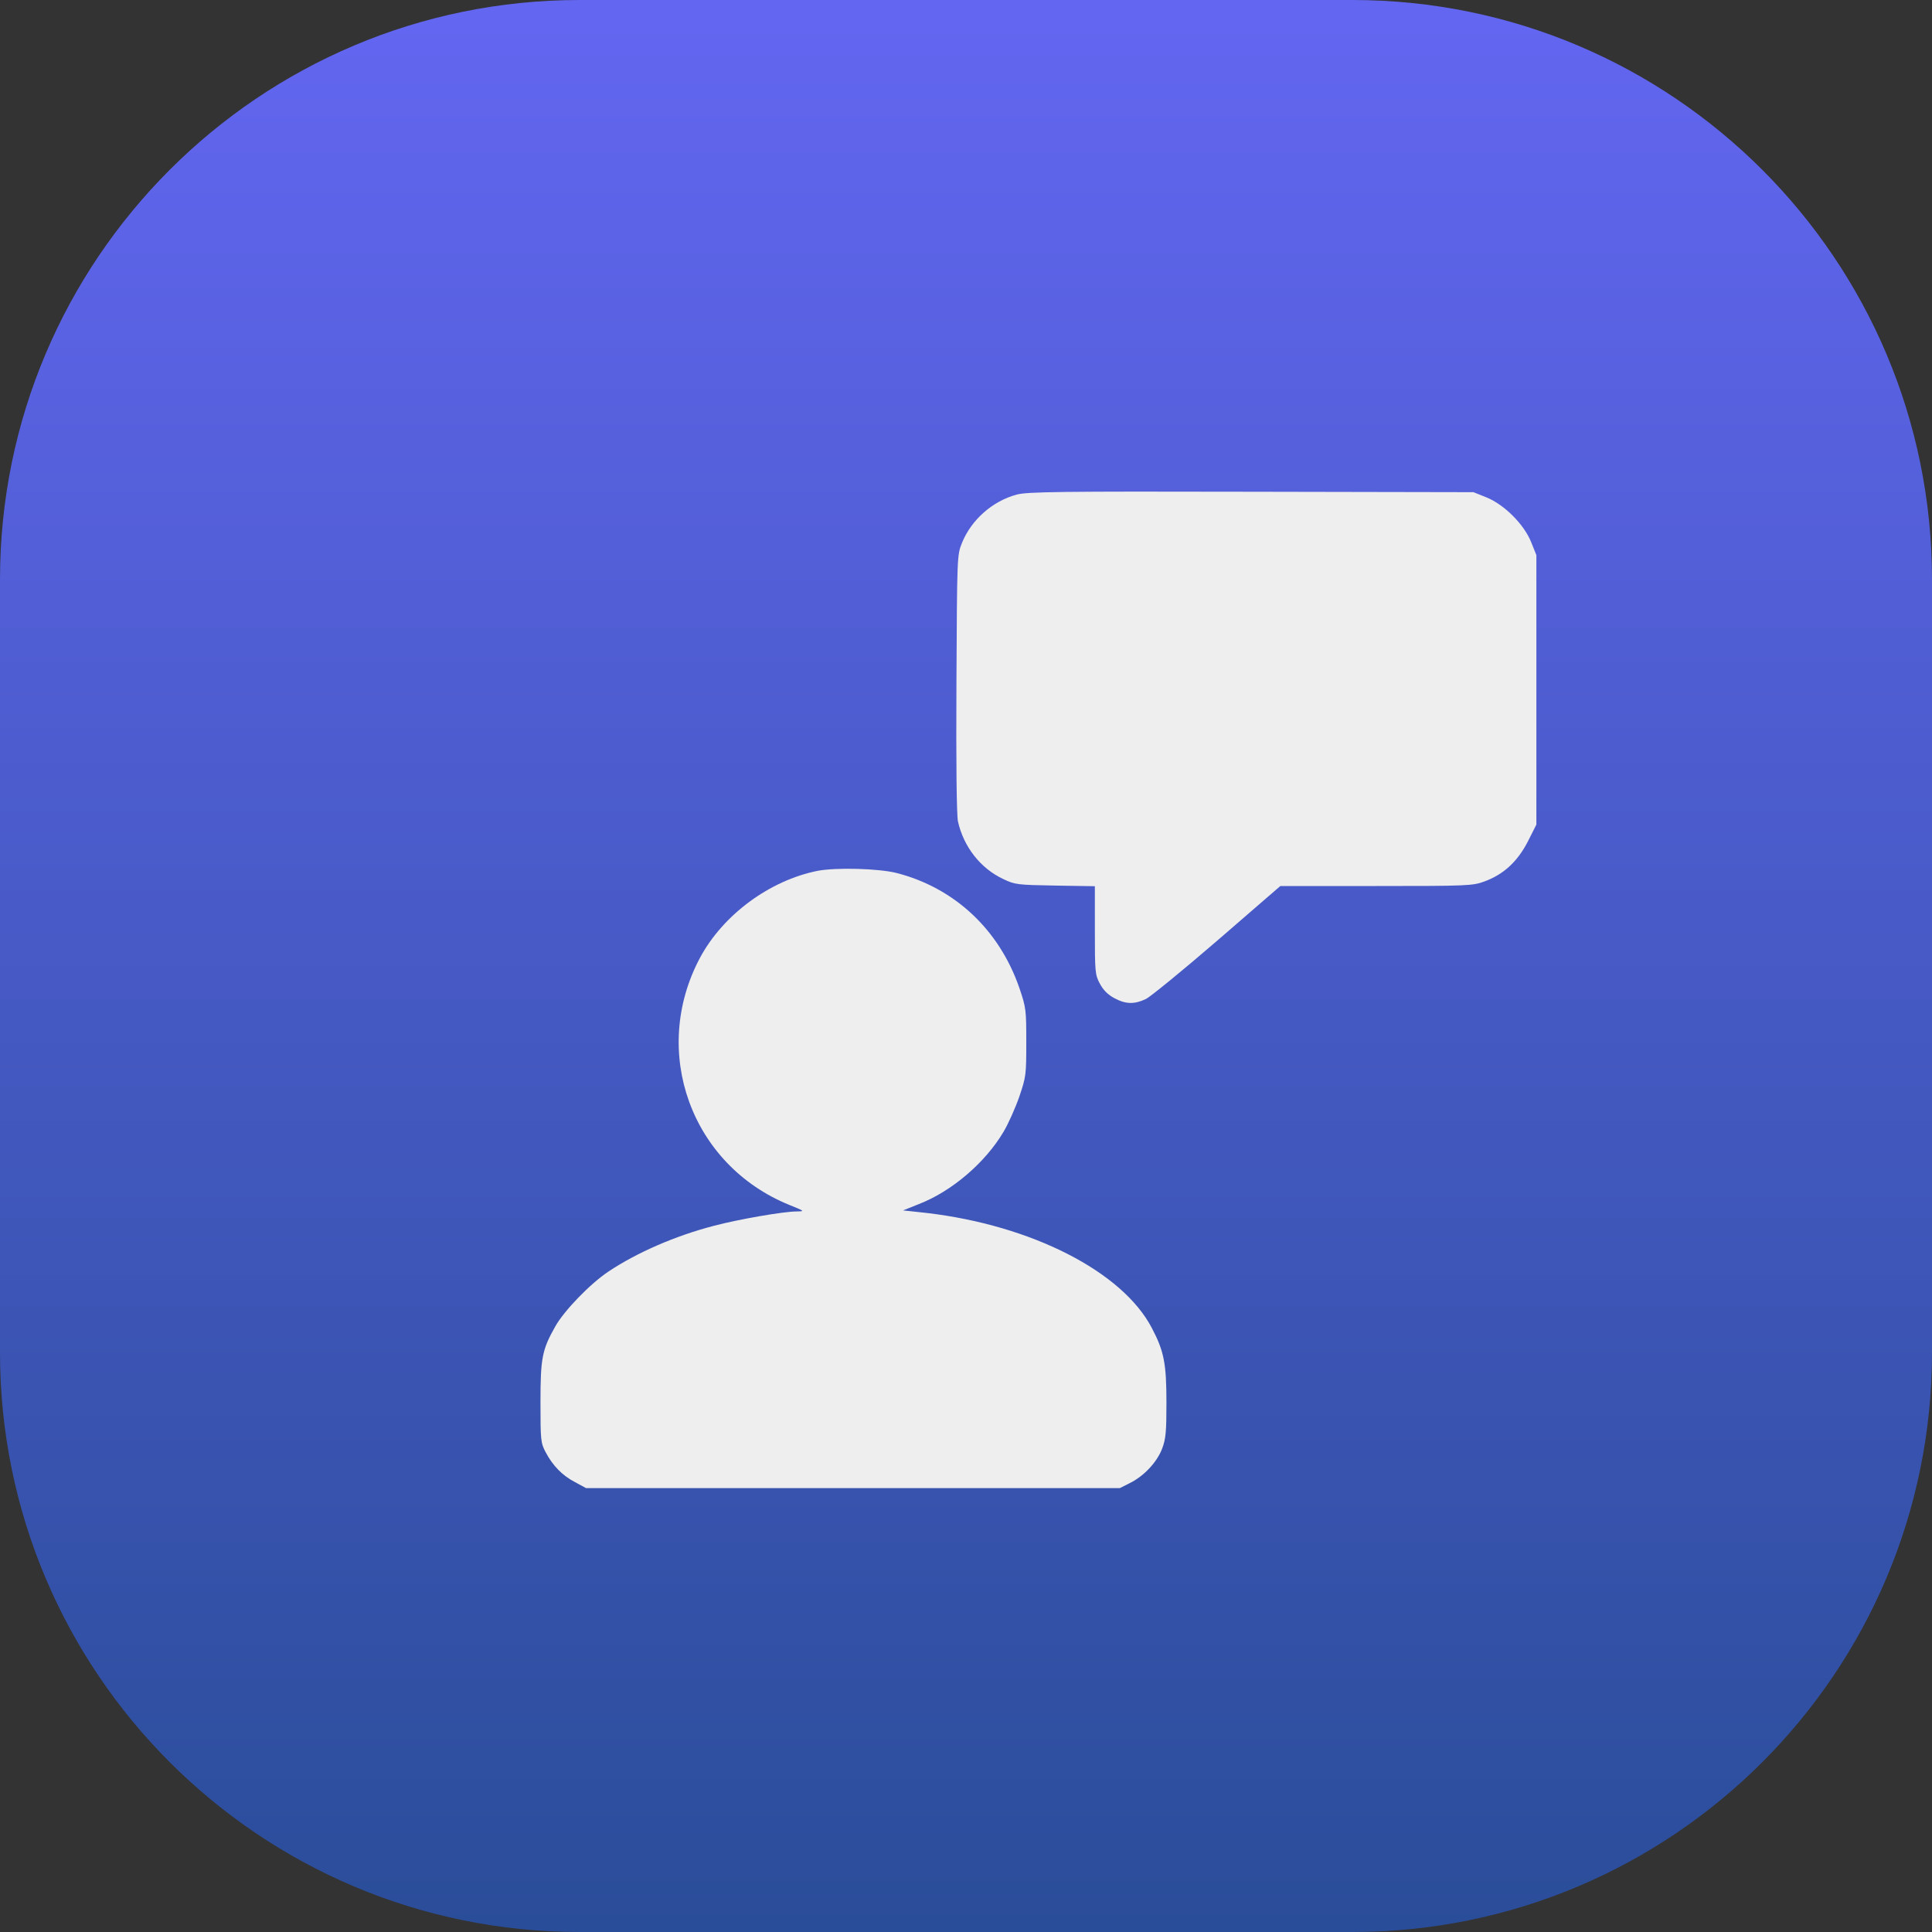 <?xml version="1.0" encoding="UTF-8"?> <svg xmlns="http://www.w3.org/2000/svg" width="40" height="40" viewBox="0 0 40 40" fill="none"><rect x="0" y="0" width="40" height="40" fill="#333333" stroke="none"/><path d="M28 0H12C5.373 0 0 5.373 0 12V28C0 34.627 5.373 40 12 40H28C34.627 40 40 34.627 40 28V12C40 5.373 34.627 0 28 0Z" fill="url(#paint0_linear_78_15)"></path><path d="M21.05 10.24C20.547 10.375 20.112 10.761 19.918 11.237C19.815 11.493 19.815 11.493 19.802 14.143C19.793 15.828 19.806 16.866 19.833 17.005C19.95 17.531 20.3 17.98 20.772 18.2C21.015 18.317 21.068 18.321 21.85 18.335L22.668 18.348V19.26C22.668 20.123 22.672 20.181 22.771 20.365C22.843 20.5 22.937 20.594 23.072 20.666C23.305 20.792 23.485 20.797 23.723 20.684C23.822 20.635 24.487 20.091 25.206 19.471L26.508 18.344H28.494C30.403 18.344 30.488 18.339 30.736 18.249C31.135 18.101 31.418 17.836 31.63 17.427L31.809 17.072V14.283V11.493L31.701 11.224C31.553 10.855 31.144 10.447 30.776 10.298L30.506 10.19L25.902 10.181C21.953 10.172 21.262 10.181 21.05 10.24Z" fill="#EEEEEE"></path><path d="M16.931 18.029C15.934 18.227 14.968 18.941 14.492 19.831C13.459 21.771 14.308 24.121 16.343 24.947C16.666 25.078 16.666 25.078 16.491 25.082C16.222 25.082 15.292 25.244 14.784 25.378C13.985 25.585 13.19 25.931 12.597 26.326C12.219 26.578 11.68 27.135 11.496 27.463C11.222 27.948 11.19 28.119 11.19 29.035C11.19 29.821 11.195 29.875 11.298 30.068C11.442 30.342 11.64 30.549 11.909 30.688L12.134 30.81H17.659H23.185L23.391 30.706C23.683 30.562 23.953 30.275 24.061 29.992C24.137 29.79 24.15 29.642 24.15 29.044C24.15 28.231 24.101 27.975 23.845 27.49C23.234 26.326 21.361 25.369 19.186 25.113L18.697 25.06L19.025 24.929C19.708 24.664 20.399 24.071 20.777 23.433C20.876 23.267 21.024 22.935 21.105 22.701C21.244 22.292 21.248 22.247 21.248 21.578C21.248 20.909 21.244 20.864 21.105 20.455C20.687 19.247 19.766 18.384 18.562 18.074C18.185 17.98 17.318 17.957 16.931 18.029Z" fill="#EEEEEE"></path><defs><linearGradient id="paint0_linear_78_15" x1="20" y1="0" x2="20" y2="40" gradientUnits="userSpaceOnUse"><stop stop-color="#6366F1"></stop><stop offset="1" stop-color="#2A4D99"></stop></linearGradient></defs></svg> 